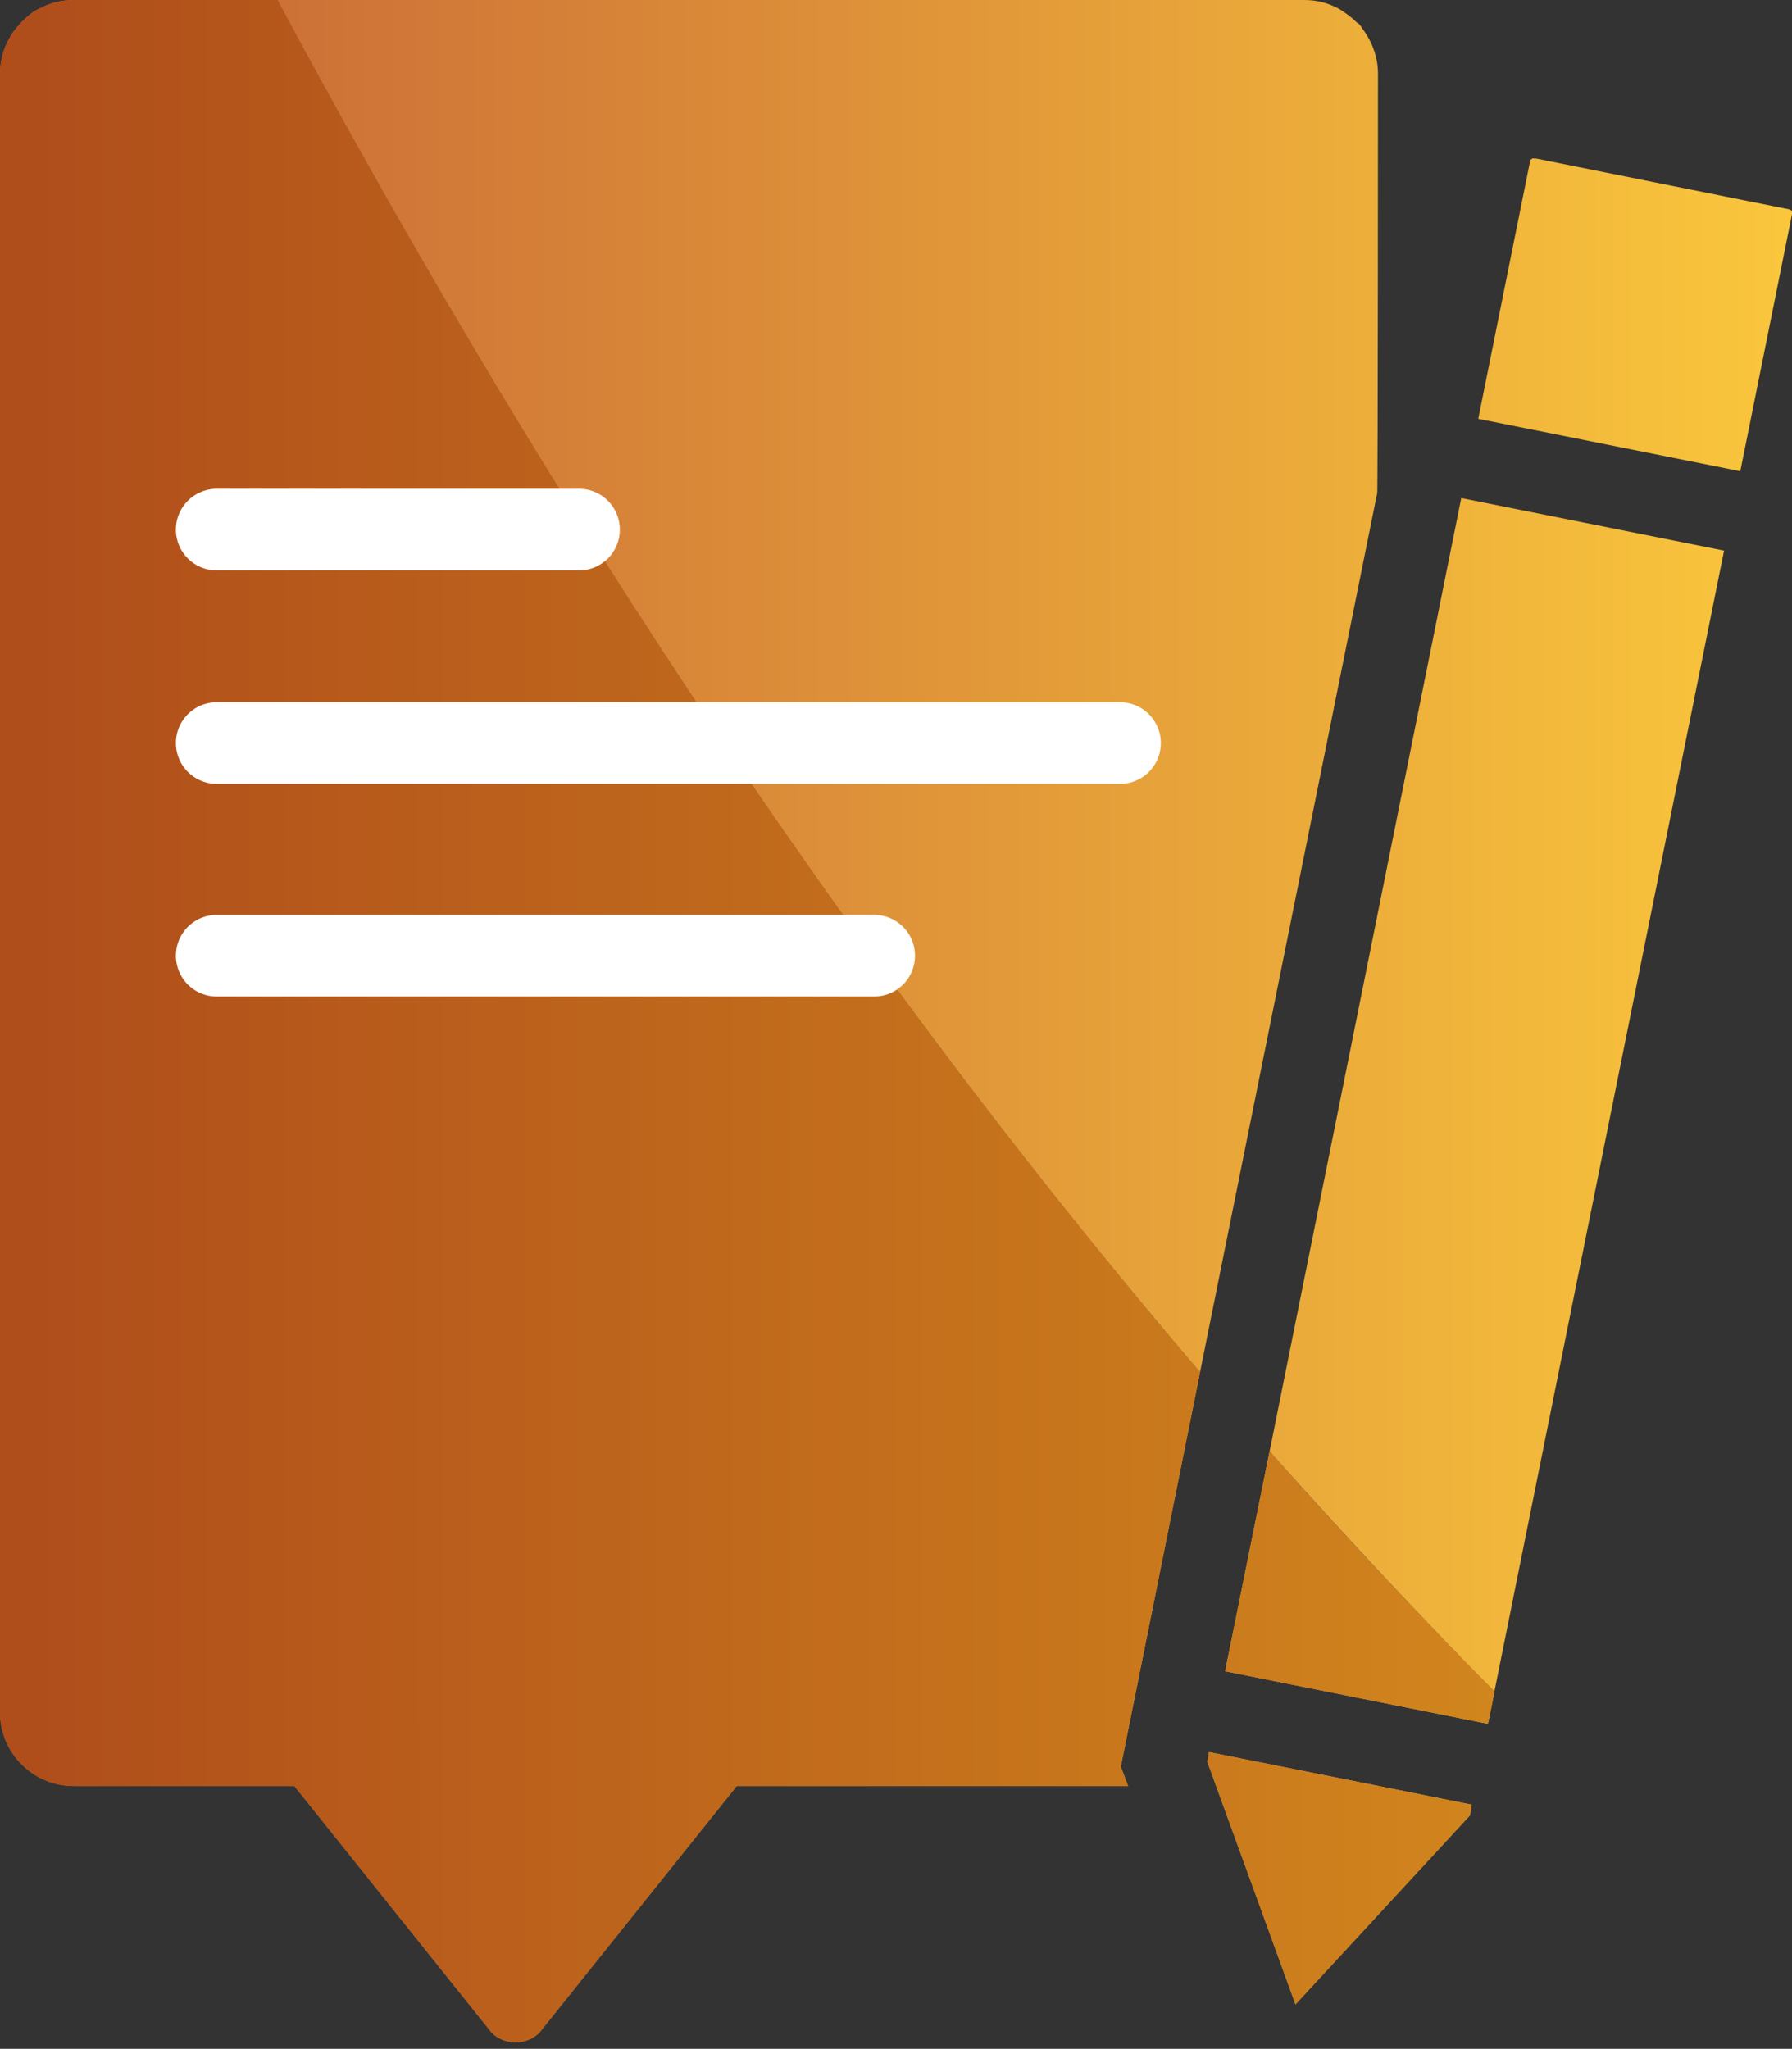 <?xml version="1.0" encoding="UTF-8"?>
<svg xmlns="http://www.w3.org/2000/svg" xmlns:xlink="http://www.w3.org/1999/xlink" version="1.1" viewBox="0 0 221.6 253.4">
  <rect x="0" y="0" width="221.6" height="253.4" fill="#333333" stroke="none"/>
  <defs>
    <style>
      .cls-1, .cls-2, .cls-3, .cls-4, .cls-5, .cls-6, .cls-7, .cls-8, .cls-9, .cls-10, .cls-11 {
        stroke-width: 0px;
      }

      .cls-1, .cls-12 {
        fill: none;
      }

      .cls-2 {
        fill: url(#linear-gradient-9);
      }

      .cls-2, .cls-3, .cls-4, .cls-6, .cls-13 {
        isolation: isolate;
      }

      .cls-3 {
        fill: url(#linear-gradient-7);
      }

      .cls-4 {
        fill: url(#linear-gradient-8);
      }

      .cls-5 {
        fill: url(#linear-gradient);
      }

      .cls-6 {
        fill: #e0c17f;
        mix-blend-mode: multiply;
      }

      .cls-12 {
        stroke: #fff;
        stroke-linecap: round;
        stroke-miterlimit: 10;
        stroke-width: 10.1px;
      }

      .cls-7 {
        fill: url(#linear-gradient-4);
      }

      .cls-8 {
        fill: url(#linear-gradient-2);
      }

      .cls-9 {
        fill: url(#linear-gradient-3);
      }

      .cls-10 {
        fill: url(#linear-gradient-5);
      }

      .cls-11 {
        fill: url(#linear-gradient-6);
      }
    </style>
    <linearGradient id="linear-gradient" x1="8.9" y1="169.2" x2="240.3" y2="169.2" gradientTransform="translate(0 254) scale(1 -1)" gradientUnits="userSpaceOnUse">
      <stop offset="0" stop-color="#c76637"/>
      <stop offset=".3" stop-color="#d78438"/>
      <stop offset=".8" stop-color="#f3ba3b"/>
      <stop offset="1" stop-color="#ffcf3d"/>
    </linearGradient>
    <linearGradient id="linear-gradient-2" y1="118.6" y2="118.6" xlink:href="#linear-gradient"/>
    <linearGradient id="linear-gradient-3" y1="215.1" x2="240.3" y2="215.1" xlink:href="#linear-gradient"/>
    <linearGradient id="linear-gradient-4" y1="127.7" x2="240.3" y2="127.7" xlink:href="#linear-gradient"/>
    <linearGradient id="linear-gradient-5" y1="21.7" x2="240.3" y2="21.7" xlink:href="#linear-gradient"/>
    <linearGradient id="linear-gradient-6" y1="57.6" x2="240.3" y2="57.6" xlink:href="#linear-gradient"/>
    <linearGradient id="linear-gradient-7" x1="1" y1="126.3" x2="190.8" y2="126.3" gradientUnits="userSpaceOnUse">
      <stop offset="0" stop-color="#af4d1b"/>
      <stop offset="1" stop-color="#d2871d"/>
    </linearGradient>
    <linearGradient id="linear-gradient-8" y1="232.3" y2="232.3" xlink:href="#linear-gradient-7"/>
    <linearGradient id="linear-gradient-9" y1="196.4" y2="196.4" xlink:href="#linear-gradient-7"/>
  </defs>
  <g class="cls-13">
    <g id="Layer_1" data-name="Layer 1">
      <g>
        <path class="cls-1" d="M170.4,9.1c0-1.9-.6-3.6-1.6-5.1,1,1.5,1.6,3.2,1.6,5.1h0Z"/>
        <path class="cls-1" d="M165.6,1.1c.8.4,1.5,1,2.1,1.6-.6-.6-1.3-1.1-2.1-1.6Z"/>
        <path class="cls-1" d="M189.4,19.5c0,0-.2.1-.3.3,0-.1.2-.2.3-.3Z"/>
        <path class="cls-1" d="M221.6,26.3c0,0,0-.2,0-.2,0,0,0,0,0,0,0,0,0,0,0,0,0,0,0,.1,0,.2Z"/>
        <path class="cls-5" d="M170.3,61v.2c.1,0,.1-52.1.1-52.1,0-1.9-.6-3.6-1.6-5.1s-.7-.9-1.1-1.3c-.6-.6-1.3-1.1-2.1-1.6C164.3.4,162.9,0,161.3,0H34.3c29.8,55.6,67.5,115.2,114.1,169.7l21.9-108.7Z"/>
        <path class="cls-8" d="M213.2,68.1l-32.5-6.5-23.7,117.9c9,10.1,18.2,20,27.8,29.7,1.5-7.5,28.4-141.1,28.4-141.1Z"/>
        <path class="cls-9" d="M215.2,58.3l6.4-31.8c0,0,0-.1,0-.2s0-.1,0-.2c0,0,0,0,0,0,0,0-.2-.2-.3-.2l-31.4-6.3c0,0-.3,0-.4,0,0,0-.2.1-.3.3,0,0,0,0,0,.1l-6.4,31.8,32.5,6.5h0Z"/>
        <path class="cls-6" d="M2.7,2.7c.6-.6,1.3-1.1,2.1-1.6-.8.4-1.5,1-2.1,1.6Z"/>
        <path class="cls-6" d="M0,9.1h0c0-1.9.6-3.6,1.6-5.1-1,1.5-1.6,3.2-1.6,5.1Z"/>
        <path class="cls-7" d="M4.8,1.1c-.8.4-1.5,1-2.1,1.6-.4.4-.8.9-1.1,1.3-1,1.5-1.6,3.2-1.6,5.1v202.7c0,5,4.1,9.1,9.1,9.1h27.3l24.4,30.5c1.6,1.6,4.3,1.6,5.9,0l24.4-30.5h48.4l-.9-2.4,9.8-48.8C101.8,115.2,64.1,55.6,34.3,0H9.1C7.5,0,6.1.4,4.8,1.1Z"/>
        <polygon class="cls-10" points="149.3 217.9 160.2 247.9 181.8 224.5 181.8 224.4 182 223.2 149.5 216.7 149.3 217.9"/>
        <path class="cls-11" d="M184,213.2s.8-3.8.8-4c-9.6-9.7-18.9-19.6-27.8-29.7l-5.5,27.2,32.5,6.5Z"/>
        <g>
          <path class="cls-3" d="M4.8,1.1c-.8.4-1.5,1-2.1,1.6-.4.4-.8.9-1.1,1.3-1,1.5-1.6,3.2-1.6,5.1v202.7c0,5,4.1,9.1,9.1,9.1h27.3l24.4,30.5c1.6,1.6,4.3,1.6,5.9,0l24.4-30.5h48.4l-.9-2.4,9.8-48.8C101.8,115.2,64.1,55.6,34.3,0H9.1C7.5,0,6.1.4,4.8,1.1Z"/>
          <polygon class="cls-4" points="149.3 217.9 160.2 247.9 181.8 224.5 181.8 224.4 182 223.2 149.5 216.7 149.3 217.9"/>
          <path class="cls-2" d="M184,213.2s.8-3.8.8-4c-9.6-9.7-18.9-19.6-27.8-29.7l-5.5,27.2,32.5,6.5Z"/>
        </g>
      </g>
      <g class="cls-13">
        <g id="Layer_1-2" data-name="Layer 1">
          <line class="cls-12" x1="26.8" y1="65.5" x2="71.6" y2="65.5"/>
          <line class="cls-12" x1="26.8" y1="91.9" x2="138.5" y2="91.9"/>
          <line class="cls-12" x1="26.8" y1="118.2" x2="108.1" y2="118.2"/>
        </g>
      </g>
    </g>
  </g>
</svg>